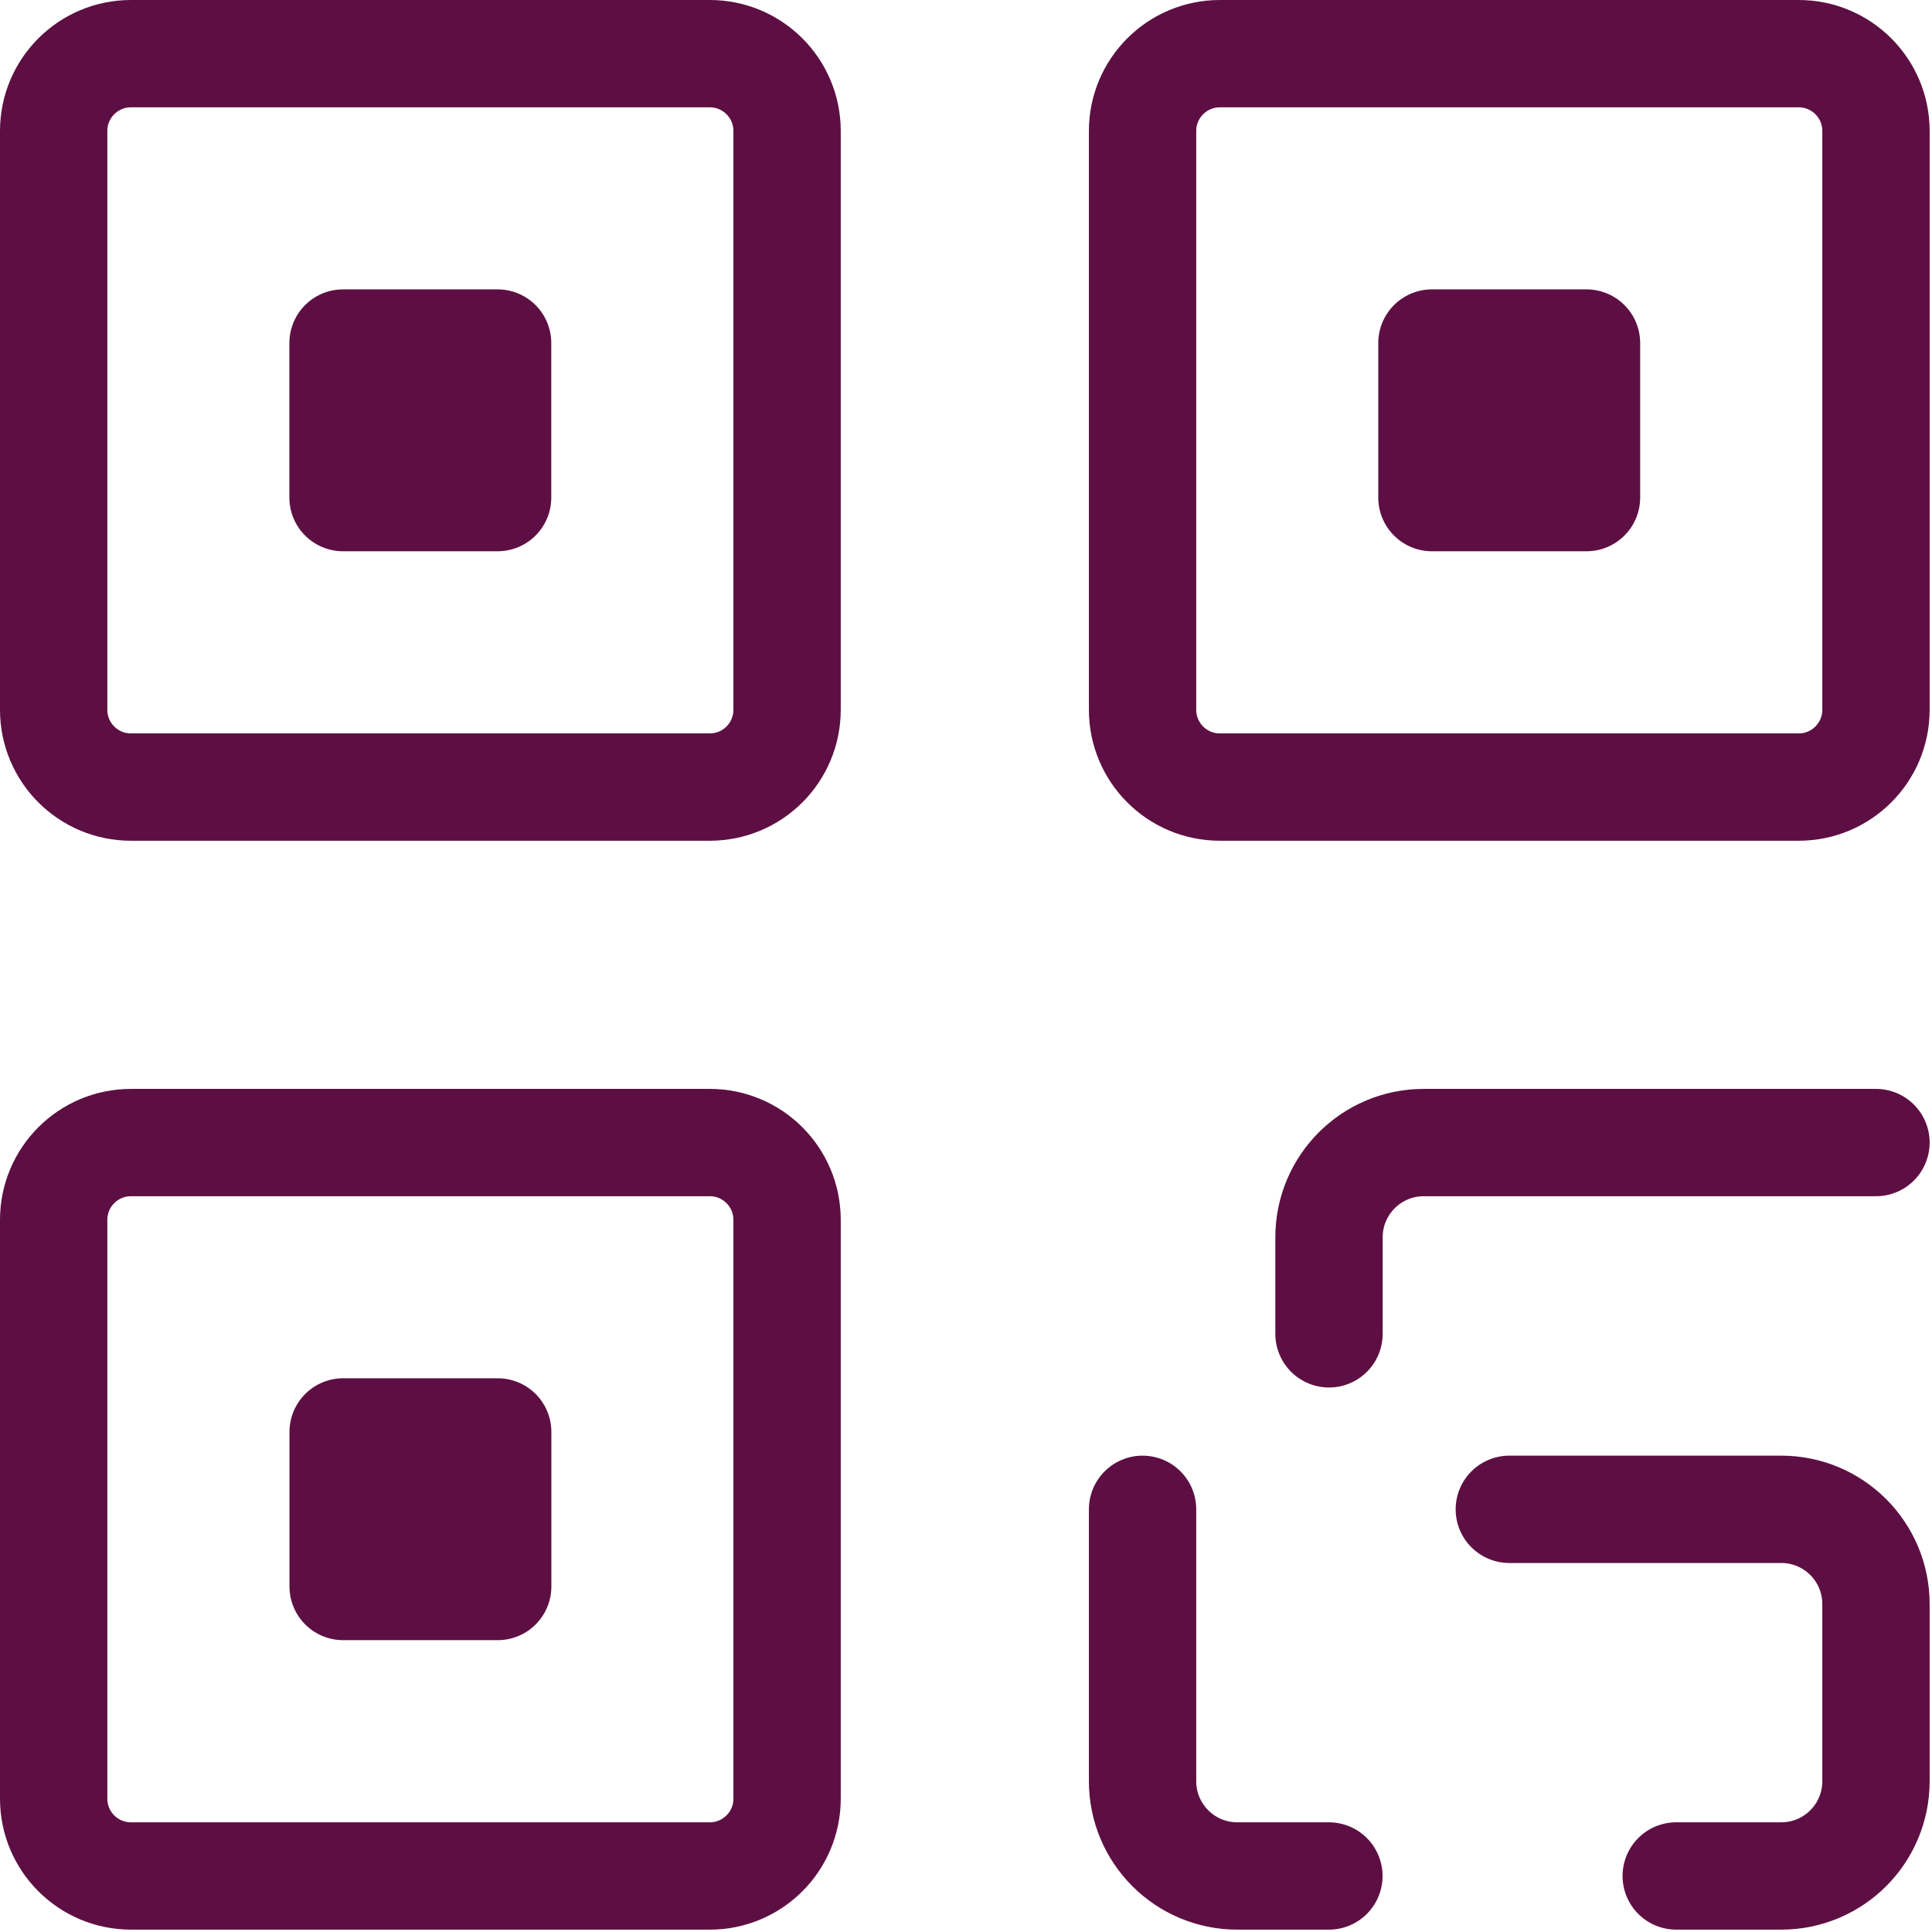 <svg width="180" height="180" viewBox="0 0 180 180" fill="none" xmlns="http://www.w3.org/2000/svg">
<g clip-path="url(#clip0_1213_16022)">
<path d="M66.13 5H12.2C8.224 5 5 8.224 5 12.2V66.13C5 70.106 8.224 73.33 12.2 73.33H66.13C70.106 73.33 73.33 70.106 73.33 66.13V12.2C73.33 8.224 70.106 5 66.13 5Z" stroke="#5D0F43" stroke-width="10" stroke-linecap="round" stroke-linejoin="round"/>
<path d="M46.36 31.96H31.96V46.36H46.36V31.96Z" fill="#5D0F43" stroke="#5D0F43" stroke-width="10" stroke-linecap="round" stroke-linejoin="round"/>
<path d="M167.58 5H113.65C109.674 5 106.45 8.224 106.45 12.2V66.13C106.45 70.106 109.674 73.33 113.65 73.33H167.58C171.557 73.33 174.78 70.106 174.78 66.13V12.2C174.78 8.224 171.557 5 167.58 5Z" stroke="#5D0F43" stroke-width="10" stroke-linecap="round" stroke-linejoin="round"/>
<path d="M147.81 31.96H133.41V46.36H147.81V31.96Z" fill="#5D0F43" stroke="#5D0F43" stroke-width="10" stroke-linecap="round" stroke-linejoin="round"/>
<path d="M73.33 167.58V113.65C73.33 109.674 70.106 106.45 66.13 106.45H12.2C8.224 106.45 5 109.674 5 113.65V167.58C5 171.556 8.224 174.78 12.2 174.78H66.13C70.106 174.78 73.33 171.556 73.33 167.58Z" stroke="#5D0F43" stroke-width="10" stroke-linecap="round" stroke-linejoin="round"/>
<path d="M46.37 147.81V133.41H31.97V147.81H46.37Z" fill="#5D0F43" stroke="#5D0F43" stroke-width="10" stroke-linecap="round" stroke-linejoin="round"/>
<path d="M123.81 174.78H115.28C110.4 174.78 106.45 170.83 106.45 165.95V140.62" stroke="#5D0F43" stroke-width="10" stroke-linecap="round" stroke-linejoin="round"/>
<path d="M156.17 174.78H165.95C170.83 174.78 174.78 170.83 174.78 165.95V149.45C174.78 144.57 170.83 140.62 165.95 140.62H140.62" stroke="#5D0F43" stroke-width="10" stroke-linecap="round" stroke-linejoin="round"/>
<path d="M174.78 106.45H132.65C127.77 106.45 123.82 110.4 123.82 115.28V124.27" stroke="#5D0F43" stroke-width="10" stroke-linecap="round" stroke-linejoin="round"/>
</g>
<defs>
<clipPath id="clip0_1213_16022">
<rect width="179.78" height="179.78" fill="white"/>
</clipPath>
</defs>
</svg>
